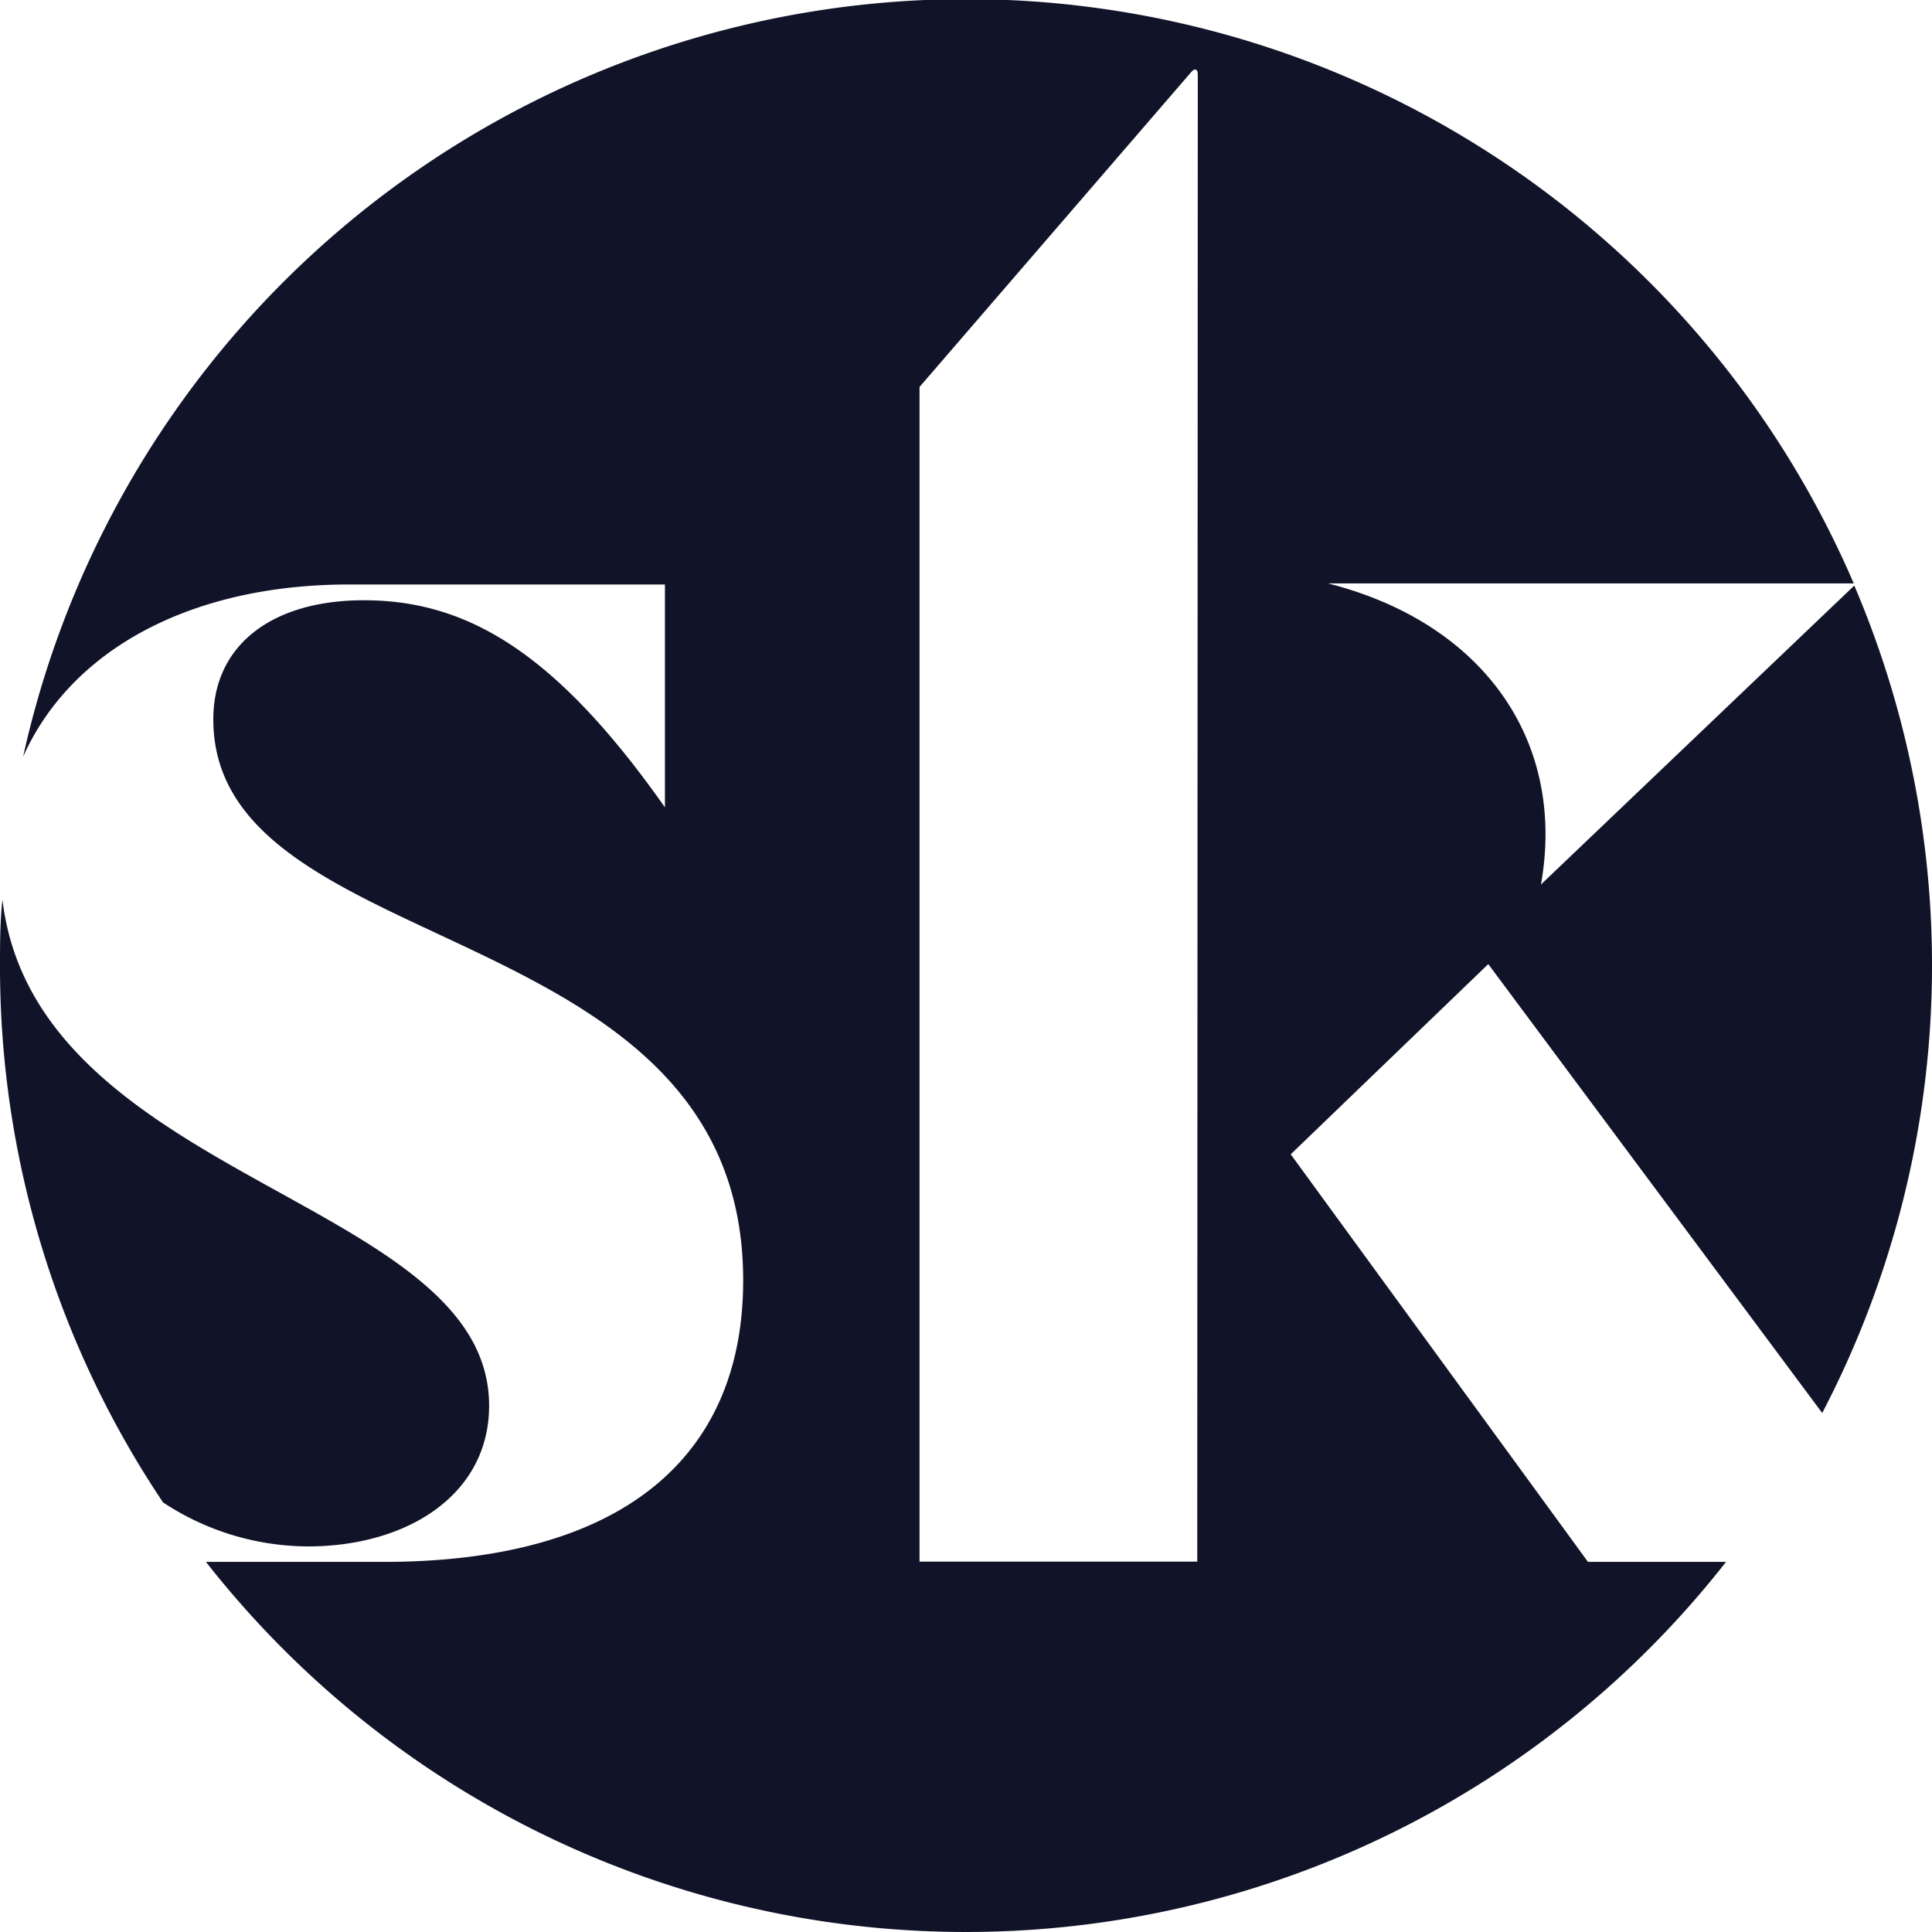 <svg xmlns="http://www.w3.org/2000/svg" viewBox="0 0 71.1 71.1"><defs><style>.cls-1{fill:#111428}</style></defs><g id="Layer_2" data-name="Layer 2"><g id="Layer_1-2" data-name="Layer 1"><path d="M18 51.73C18 44.11 1.33 43.49.09 33.11 0 33.92 0 34.73 0 35.55a35.38 35.38 0 0 0 6 19.74 9.73 9.73 0 0 0 5.33 1.62C15 56.91 18 55 18 51.73z" class="cls-1"/><path d="M67.06 52a35.59 35.59 0 0 0 1.18-30.45l-11.53 11c.94-5.32-2.16-9.64-7.84-11.08h19.35A35.55 35.55 0 0 0 .85 27.85c1.74-3.9 6.11-6.34 12-6.34h11.62v8.2c-4-5.68-7.26-7.62-11.08-7.62-3.38 0-5.54 1.65-5.54 4.38 0 9 19.5 7.05 19.5 20.65 0 6.62-4.6 10.36-13.24 10.36H7.58a35.53 35.53 0 0 0 55.94 0h-5.08l-10.94-15 7.27-7zm-23 5.47H33.84V14.24l10-11.59c.13-.15.24-.11.24.09z" class="cls-1"/></g></g></svg>